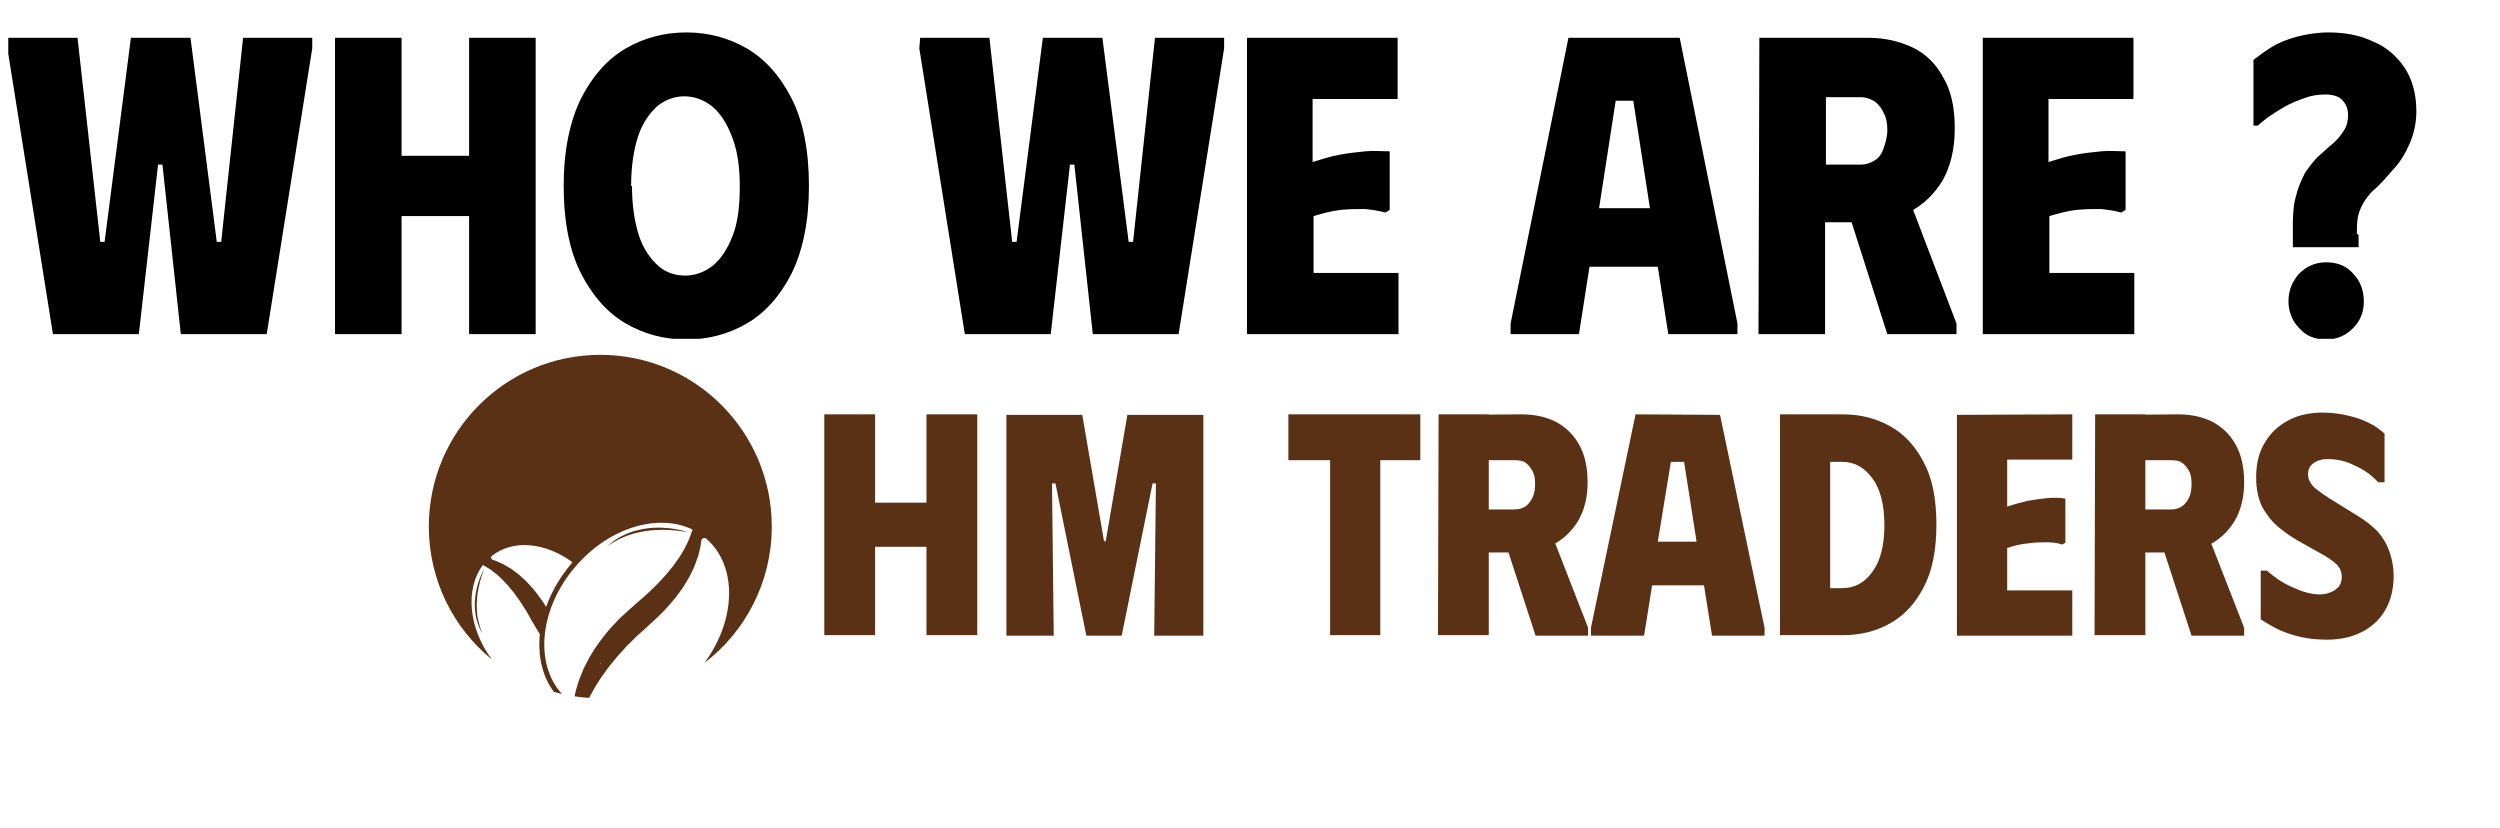 <svg version="1.0" preserveAspectRatio="xMidYMid meet" height="50" viewBox="0 0 113.25 37.5" zoomAndPan="magnify" width="151" xmlns:xlink="http://www.w3.org/1999/xlink" xmlns="http://www.w3.org/2000/svg"><defs><clipPath id="5590005f8a"><path clip-rule="nonzero" d="M 19.422 16.074 L 34.965 16.074 L 34.965 31.613 L 19.422 31.613 Z M 19.422 16.074"></path></clipPath><clipPath id="c9b7f2caa8"><path clip-rule="nonzero" d="M 37.312 18.609 L 108.434 18.609 L 108.434 28.957 L 37.312 28.957 Z M 37.312 18.609"></path></clipPath><clipPath id="20b5163899"><path clip-rule="nonzero" d="M 0.375 1.461 L 109.504 1.461 L 109.504 15.348 L 0.375 15.348 Z M 0.375 1.461"></path></clipPath></defs><g clip-path="url(#5590005f8a)"><path fill-rule="nonzero" fill-opacity="1" d="M 27.188 30.07 C 27.184 30.055 27.184 30.039 27.184 30.023 L 27.199 30.023 C 27.199 30.039 27.199 30.055 27.203 30.07 Z M 25.922 25.488 C 25.391 26.098 24.992 26.785 24.738 27.492 C 24.684 27.402 24.629 27.312 24.57 27.227 C 24.387 26.969 24.199 26.715 23.988 26.492 C 23.887 26.379 23.777 26.273 23.668 26.176 C 23.613 26.125 23.559 26.074 23.504 26.027 C 23.445 25.984 23.391 25.938 23.332 25.898 C 23.273 25.855 23.219 25.812 23.164 25.773 C 23.105 25.738 23.047 25.703 22.988 25.668 C 22.93 25.633 22.875 25.598 22.816 25.566 C 22.758 25.539 22.703 25.512 22.645 25.488 C 22.539 25.438 22.434 25.395 22.328 25.363 C 22.246 25.336 22.219 25.227 22.289 25.172 C 22.289 25.172 22.289 25.172 22.293 25.172 C 23.27 24.414 24.73 24.582 25.938 25.473 C 25.934 25.477 25.93 25.48 25.922 25.488 Z M 27.195 16.074 C 22.902 16.074 19.426 19.555 19.426 23.852 C 19.426 26.281 20.539 28.453 22.285 29.879 C 21.211 28.441 21.07 26.664 21.875 25.594 C 21.883 25.598 21.887 25.602 21.895 25.605 C 22.051 25.691 22.219 25.793 22.387 25.93 C 22.426 25.961 22.469 25.996 22.516 26.031 C 22.559 26.062 22.598 26.105 22.641 26.145 C 22.68 26.184 22.723 26.223 22.77 26.266 C 22.809 26.305 22.852 26.352 22.891 26.398 C 22.934 26.441 22.977 26.488 23.02 26.531 C 23.062 26.582 23.102 26.633 23.141 26.684 C 23.184 26.734 23.223 26.785 23.266 26.832 C 23.309 26.883 23.344 26.941 23.383 26.996 C 23.422 27.051 23.461 27.105 23.504 27.164 L 23.562 27.246 C 23.582 27.273 23.602 27.305 23.621 27.336 C 23.695 27.453 23.77 27.574 23.848 27.691 C 23.922 27.816 23.988 27.945 24.062 28.07 C 24.141 28.203 24.219 28.34 24.297 28.473 L 24.418 28.672 L 24.457 28.734 C 24.453 28.785 24.445 28.836 24.441 28.891 C 24.379 29.84 24.605 30.688 25.09 31.344 C 25.211 31.375 25.332 31.406 25.457 31.438 C 24.191 30.047 24.445 27.531 26.094 25.637 C 27.613 23.883 29.824 23.242 31.371 23.988 C 31.367 24 31.367 24.008 31.363 24.016 C 31.293 24.23 31.211 24.465 31.082 24.707 C 31.051 24.766 31.02 24.828 30.988 24.891 C 30.957 24.953 30.914 25.012 30.879 25.074 C 30.84 25.137 30.801 25.199 30.762 25.266 C 30.719 25.328 30.672 25.387 30.629 25.449 C 30.582 25.512 30.535 25.578 30.492 25.641 C 30.441 25.707 30.387 25.766 30.336 25.832 C 30.281 25.895 30.23 25.957 30.18 26.02 C 30.129 26.086 30.062 26.145 30.008 26.211 C 29.949 26.27 29.891 26.336 29.832 26.398 L 29.742 26.492 C 29.711 26.523 29.68 26.555 29.648 26.586 C 29.516 26.707 29.387 26.832 29.258 26.957 C 29.121 27.078 28.98 27.195 28.844 27.316 C 28.695 27.449 28.551 27.578 28.402 27.711 L 28.188 27.906 L 28.082 28.004 L 27.973 28.117 C 27.828 28.266 27.691 28.422 27.551 28.574 C 27.297 28.887 27.055 29.199 26.852 29.531 C 26.746 29.691 26.656 29.859 26.574 30.027 C 26.531 30.109 26.484 30.188 26.449 30.273 C 26.414 30.355 26.379 30.438 26.344 30.52 C 26.312 30.602 26.277 30.684 26.246 30.762 C 26.219 30.844 26.191 30.926 26.168 31.004 C 26.145 31.086 26.117 31.164 26.098 31.238 C 26.078 31.316 26.059 31.395 26.043 31.469 C 26.039 31.496 26.031 31.52 26.027 31.543 C 26.246 31.578 26.465 31.602 26.691 31.613 C 26.711 31.574 26.73 31.535 26.75 31.492 C 26.785 31.43 26.824 31.363 26.859 31.301 C 26.898 31.234 26.934 31.168 26.969 31.102 C 27.008 31.039 27.055 30.973 27.094 30.906 C 27.137 30.84 27.18 30.773 27.223 30.703 C 27.266 30.637 27.32 30.574 27.367 30.504 C 27.465 30.375 27.555 30.23 27.668 30.102 C 27.723 30.035 27.777 29.969 27.832 29.902 C 27.887 29.832 27.941 29.762 28 29.699 C 28.121 29.57 28.242 29.438 28.359 29.301 C 28.484 29.18 28.613 29.055 28.738 28.926 L 28.828 28.832 L 28.938 28.734 L 29.156 28.543 C 29.297 28.414 29.438 28.281 29.578 28.152 C 29.727 28.02 29.871 27.879 30.016 27.738 C 30.289 27.445 30.555 27.152 30.777 26.836 C 30.898 26.684 31 26.52 31.094 26.359 C 31.141 26.277 31.191 26.199 31.234 26.121 C 31.277 26.035 31.316 25.957 31.355 25.875 C 31.395 25.793 31.434 25.715 31.465 25.633 C 31.496 25.551 31.527 25.469 31.555 25.391 C 31.582 25.309 31.613 25.234 31.637 25.156 C 31.656 25.074 31.676 24.996 31.695 24.922 C 31.73 24.773 31.754 24.633 31.77 24.496 C 31.781 24.387 31.91 24.328 31.996 24.402 C 33.418 25.641 33.352 28.082 31.91 30.031 C 33.766 28.613 34.961 26.371 34.961 23.852 C 34.961 19.555 31.484 16.074 27.195 16.074" fill="#5a3114"></path></g><path fill-rule="nonzero" fill-opacity="1" d="M 27.805 24.555 C 27.867 24.52 27.941 24.48 28.02 24.438 C 28.098 24.395 28.188 24.355 28.281 24.32 C 28.328 24.301 28.379 24.281 28.426 24.262 C 28.477 24.242 28.531 24.227 28.582 24.211 C 28.637 24.195 28.691 24.176 28.746 24.16 C 28.801 24.148 28.859 24.133 28.914 24.121 C 29.027 24.09 29.145 24.074 29.262 24.055 C 29.379 24.031 29.5 24.031 29.613 24.016 C 29.73 24.012 29.848 24.004 29.961 24.004 C 30.07 24.004 30.18 24 30.281 24.008 C 30.383 24.012 30.48 24.02 30.57 24.027 C 30.75 24.047 30.898 24.062 31 24.082 C 31.105 24.098 31.164 24.109 31.164 24.109 C 31.164 24.109 31.109 24.09 31.008 24.059 C 30.906 24.031 30.758 23.992 30.578 23.965 C 30.398 23.938 30.188 23.91 29.961 23.902 C 29.848 23.902 29.727 23.902 29.609 23.906 C 29.488 23.922 29.367 23.922 29.246 23.945 C 29.125 23.965 29.004 23.984 28.891 24.016 C 28.832 24.031 28.773 24.043 28.719 24.059 C 28.66 24.078 28.605 24.098 28.551 24.117 C 28.5 24.137 28.445 24.152 28.395 24.176 C 28.344 24.199 28.297 24.223 28.25 24.246 C 28.152 24.289 28.066 24.332 27.988 24.383 C 27.91 24.43 27.84 24.477 27.781 24.52 C 27.723 24.566 27.672 24.605 27.633 24.641 C 27.551 24.707 27.504 24.746 27.504 24.746 C 27.504 24.746 27.555 24.715 27.645 24.656 C 27.688 24.629 27.742 24.594 27.805 24.555" fill="#5a3114"></path><path fill-rule="nonzero" fill-opacity="1" d="M 21.625 26.961 C 21.641 26.871 21.648 26.781 21.668 26.691 C 21.688 26.605 21.699 26.523 21.723 26.445 C 21.738 26.363 21.762 26.289 21.781 26.223 C 21.82 26.086 21.859 25.973 21.891 25.895 C 21.918 25.816 21.938 25.773 21.938 25.773 C 21.938 25.773 21.91 25.812 21.875 25.887 C 21.836 25.965 21.781 26.07 21.734 26.207 C 21.684 26.34 21.633 26.5 21.59 26.676 C 21.57 26.766 21.555 26.855 21.539 26.949 C 21.531 27.047 21.516 27.141 21.512 27.238 C 21.508 27.336 21.504 27.43 21.512 27.527 C 21.516 27.574 21.516 27.621 21.52 27.668 C 21.527 27.715 21.531 27.758 21.539 27.805 C 21.547 27.848 21.551 27.895 21.559 27.938 C 21.57 27.977 21.582 28.02 21.59 28.059 C 21.609 28.141 21.629 28.215 21.66 28.281 C 21.684 28.352 21.707 28.41 21.73 28.465 C 21.758 28.516 21.781 28.562 21.801 28.598 C 21.844 28.672 21.863 28.715 21.863 28.715 C 21.863 28.715 21.848 28.668 21.816 28.594 C 21.801 28.555 21.781 28.508 21.762 28.453 C 21.746 28.398 21.727 28.336 21.707 28.266 C 21.684 28.199 21.668 28.125 21.652 28.047 C 21.645 28.004 21.637 27.965 21.629 27.922 C 21.625 27.879 21.621 27.836 21.617 27.793 C 21.613 27.75 21.605 27.707 21.602 27.66 C 21.602 27.613 21.598 27.57 21.598 27.523 C 21.59 27.43 21.598 27.336 21.602 27.242 C 21.602 27.148 21.617 27.055 21.625 26.961" fill="#5a3114"></path><g clip-path="url(#c9b7f2caa8)"><path fill-rule="nonzero" fill-opacity="1" d="M 41.969 18.77 L 44.27 18.77 L 44.27 28.773 L 41.969 28.773 L 41.969 24.77 L 39.641 24.77 L 39.641 28.773 L 37.34 28.773 L 37.34 18.77 L 39.641 18.77 L 39.641 22.77 L 41.969 22.77 Z M 45.59 28.797 L 45.59 18.793 L 49.027 18.793 L 50.012 24.516 L 50.09 24.516 L 51.07 18.793 L 54.512 18.793 L 54.512 28.797 L 52.285 28.797 L 52.363 21.898 L 52.211 21.898 L 50.812 28.797 L 49.211 28.797 L 47.812 21.898 L 47.656 21.898 L 47.734 28.797 Z M 64.34 18.77 L 64.34 20.848 L 62.527 20.848 L 62.527 28.773 L 60.254 28.773 L 60.254 20.848 L 58.363 20.848 L 58.363 18.77 Z M 65.168 18.77 L 67.441 18.77 L 67.441 28.773 L 65.141 28.773 Z M 68.918 18.77 C 69.484 18.77 70.004 18.871 70.469 19.102 C 70.906 19.332 71.27 19.668 71.527 20.129 C 71.789 20.59 71.918 21.152 71.918 21.848 C 71.918 22.566 71.762 23.129 71.477 23.617 C 71.191 24.078 70.805 24.438 70.363 24.668 C 69.898 24.898 69.434 25.027 68.918 25.027 L 66.277 25.027 L 66.277 18.793 Z M 67.441 23.078 L 68.605 23.078 C 68.812 23.078 68.969 23.027 69.125 22.926 C 69.254 22.82 69.355 22.691 69.434 22.516 C 69.512 22.336 69.539 22.129 69.539 21.922 C 69.539 21.691 69.512 21.512 69.434 21.359 C 69.355 21.207 69.254 21.078 69.125 20.973 C 68.996 20.871 68.812 20.848 68.605 20.848 L 67.441 20.848 Z M 67.934 23.797 L 70.133 23.797 L 71.941 28.438 L 71.941 28.797 L 69.562 28.797 Z M 72.07 28.797 L 72.07 28.438 L 74.09 18.77 L 77.918 18.793 L 79.934 28.438 L 79.934 28.797 L 77.555 28.797 L 77.191 26.516 L 74.84 26.516 L 74.477 28.797 Z M 75.098 24.539 L 76.855 24.539 L 76.289 20.922 L 75.691 20.922 Z M 83.477 18.77 L 80.633 18.77 L 80.633 28.773 L 83.477 28.773 C 84.277 28.773 85.004 28.594 85.625 28.234 C 86.27 27.875 86.762 27.336 87.148 26.594 C 87.539 25.848 87.719 24.898 87.719 23.77 C 87.719 22.617 87.539 21.668 87.148 20.949 C 86.762 20.203 86.27 19.668 85.625 19.309 C 84.977 18.949 84.277 18.77 83.477 18.77 Z M 83.453 26.645 L 82.906 26.645 L 82.906 20.922 L 83.453 20.922 C 84.02 20.922 84.461 21.18 84.82 21.668 C 85.184 22.156 85.363 22.871 85.363 23.797 C 85.363 24.695 85.184 25.414 84.82 25.898 C 84.461 26.414 83.996 26.645 83.426 26.645 Z M 93.875 18.77 L 93.875 20.82 L 90.926 20.82 L 90.926 22.949 C 91.211 22.848 91.52 22.77 91.832 22.691 C 92.141 22.641 92.453 22.59 92.734 22.566 C 93.047 22.539 93.305 22.539 93.562 22.59 L 93.562 24.59 L 93.406 24.668 C 93.203 24.59 92.969 24.566 92.711 24.566 C 92.453 24.566 92.168 24.566 91.855 24.617 C 91.547 24.645 91.234 24.719 90.926 24.824 L 90.926 26.746 L 93.875 26.746 L 93.875 28.797 L 88.648 28.797 L 88.648 18.793 Z M 94.91 18.77 L 97.184 18.77 L 97.184 28.773 L 94.883 28.773 Z M 98.66 18.77 C 99.227 18.77 99.746 18.871 100.211 19.102 C 100.648 19.332 101.012 19.668 101.27 20.129 C 101.527 20.59 101.66 21.152 101.66 21.848 C 101.66 22.566 101.504 23.129 101.219 23.617 C 100.934 24.078 100.547 24.438 100.105 24.668 C 99.641 24.898 99.176 25.027 98.66 25.027 L 96.02 25.027 L 96.02 18.793 Z M 97.184 23.078 L 98.348 23.078 C 98.555 23.078 98.711 23.027 98.863 22.926 C 98.996 22.82 99.098 22.691 99.176 22.516 C 99.254 22.336 99.277 22.129 99.277 21.922 C 99.277 21.691 99.254 21.512 99.176 21.359 C 99.098 21.207 98.996 21.078 98.863 20.973 C 98.734 20.871 98.555 20.848 98.348 20.848 L 97.184 20.848 Z M 97.648 23.797 L 99.848 23.797 L 101.66 28.438 L 101.66 28.797 L 99.277 28.797 Z M 108.434 26.055 C 108.434 26.668 108.305 27.207 108.047 27.645 C 107.789 28.082 107.426 28.414 106.961 28.645 C 106.496 28.875 105.977 28.977 105.383 28.977 C 104.918 28.977 104.504 28.926 104.09 28.824 C 103.703 28.723 103.34 28.594 103.055 28.438 C 102.77 28.285 102.562 28.156 102.41 28.055 L 102.41 25.848 L 102.691 25.848 C 103.004 26.129 103.363 26.387 103.832 26.594 C 104.27 26.797 104.684 26.926 105.07 26.926 C 105.254 26.926 105.434 26.898 105.59 26.824 C 105.746 26.773 105.848 26.668 105.953 26.566 C 106.027 26.465 106.082 26.309 106.082 26.156 C 106.082 25.898 106.004 25.719 105.848 25.566 C 105.691 25.414 105.434 25.234 105.098 25.055 L 104.09 24.488 C 103.777 24.309 103.496 24.105 103.211 23.875 C 102.926 23.641 102.691 23.336 102.484 22.977 C 102.305 22.617 102.203 22.156 102.203 21.641 C 102.203 21 102.332 20.461 102.613 20.027 C 102.875 19.59 103.234 19.258 103.703 19.023 C 104.141 18.793 104.66 18.691 105.203 18.691 C 105.613 18.691 106.004 18.742 106.34 18.82 C 106.676 18.898 107.012 19 107.297 19.152 C 107.582 19.281 107.812 19.461 108.02 19.641 L 108.02 21.848 L 107.734 21.848 C 107.426 21.512 107.062 21.258 106.648 21.078 C 106.234 20.871 105.848 20.797 105.434 20.797 C 105.203 20.797 104.996 20.848 104.812 20.973 C 104.633 21.102 104.555 21.258 104.555 21.488 C 104.555 21.719 104.66 21.922 104.891 22.129 C 105.125 22.309 105.41 22.516 105.797 22.746 L 106.832 23.387 C 107.168 23.59 107.453 23.82 107.684 24.055 C 107.918 24.309 108.098 24.59 108.227 24.949 C 108.355 25.285 108.434 25.695 108.434 26.156 Z M 108.434 26.055" fill="#5a3114"></path></g><g clip-path="url(#20b5163899)"><path fill-rule="nonzero" fill-opacity="1" d="M 0.375 1.711 L 3.512 1.711 L 4.543 10.957 L 4.738 10.957 L 5.93 1.711 L 8.629 1.711 L 9.82 10.957 L 10.02 10.957 L 11.012 1.711 L 14.145 1.711 L 14.145 2.191 L 12.082 15.137 L 8.191 15.137 L 7.359 7.457 L 7.16 7.457 L 6.289 15.137 L 2.398 15.137 L 0.336 2.191 Z M 21.25 1.711 L 24.266 1.711 L 24.266 15.137 L 21.25 15.137 L 21.25 9.789 L 18.191 9.789 L 18.191 15.137 L 15.176 15.137 L 15.176 1.711 L 18.191 1.711 L 18.191 7.059 L 21.25 7.059 Z M 25.535 8.422 C 25.535 6.816 25.812 5.488 26.328 4.445 C 26.844 3.438 27.52 2.676 28.352 2.191 C 29.184 1.711 30.098 1.469 31.09 1.469 C 32.082 1.469 32.996 1.711 33.828 2.191 C 34.66 2.676 35.336 3.438 35.852 4.445 C 36.367 5.449 36.645 6.777 36.645 8.422 C 36.645 10.031 36.367 11.359 35.852 12.402 C 35.336 13.41 34.66 14.172 33.828 14.656 C 32.996 15.137 32.082 15.379 31.09 15.379 C 30.098 15.379 29.184 15.137 28.352 14.656 C 27.52 14.172 26.844 13.41 26.328 12.402 C 25.812 11.398 25.535 10.07 25.535 8.422 Z M 28.629 8.422 C 28.629 9.309 28.75 10.07 28.945 10.676 C 29.145 11.277 29.461 11.719 29.82 12.043 C 30.176 12.363 30.613 12.484 31.051 12.484 C 31.484 12.484 31.922 12.324 32.281 12.043 C 32.676 11.719 32.953 11.277 33.191 10.676 C 33.43 10.07 33.512 9.309 33.512 8.422 C 33.512 7.5 33.391 6.777 33.152 6.172 C 32.914 5.57 32.637 5.129 32.242 4.805 C 31.883 4.523 31.445 4.363 31.012 4.363 C 30.535 4.363 30.137 4.523 29.781 4.805 C 29.422 5.129 29.105 5.57 28.906 6.172 C 28.707 6.777 28.59 7.539 28.59 8.422 Z M 41.684 1.711 L 44.82 1.711 L 45.852 10.957 L 46.051 10.957 L 47.242 1.711 L 49.938 1.711 L 51.129 10.957 L 51.328 10.957 L 52.32 1.711 L 55.453 1.711 L 55.453 2.191 L 53.391 15.137 L 49.504 15.137 L 48.668 7.457 L 48.469 7.457 L 47.598 15.137 L 43.707 15.137 L 41.645 2.191 Z M 63.312 1.711 L 63.312 4.484 L 59.461 4.484 L 59.461 7.34 C 59.859 7.219 60.215 7.098 60.652 7.016 C 61.051 6.938 61.445 6.895 61.844 6.855 C 62.242 6.816 62.598 6.855 62.953 6.855 L 62.953 9.508 L 62.758 9.629 C 62.477 9.551 62.199 9.508 61.844 9.469 C 61.488 9.469 61.129 9.469 60.734 9.508 C 60.336 9.551 59.898 9.672 59.504 9.789 L 59.504 12.363 L 63.352 12.363 L 63.352 15.137 L 56.488 15.137 L 56.488 1.711 Z M 68.43 15.137 L 68.43 14.656 L 71.051 1.711 L 76.09 1.711 L 78.707 14.656 L 78.707 15.137 L 75.574 15.137 L 75.098 12.082 L 72.004 12.082 L 71.527 15.137 Z M 72.438 9.43 L 74.742 9.43 L 73.988 4.562 L 73.191 4.562 Z M 79.699 1.711 L 82.676 1.711 L 82.676 15.137 L 79.66 15.137 Z M 84.621 1.711 C 85.375 1.711 86.051 1.871 86.645 2.152 C 87.242 2.434 87.715 2.914 88.035 3.52 C 88.391 4.121 88.551 4.887 88.551 5.812 C 88.551 6.777 88.352 7.539 87.996 8.184 C 87.598 8.824 87.121 9.27 86.527 9.59 C 85.93 9.91 85.297 10.07 84.621 10.07 L 81.168 10.07 L 81.168 1.711 Z M 82.715 7.457 L 84.266 7.457 C 84.543 7.457 84.742 7.379 84.938 7.258 C 85.137 7.137 85.258 6.938 85.336 6.695 C 85.414 6.453 85.496 6.211 85.496 5.891 C 85.496 5.609 85.453 5.328 85.336 5.129 C 85.258 4.926 85.098 4.727 84.938 4.605 C 84.742 4.484 84.543 4.402 84.266 4.402 L 82.715 4.402 Z M 83.352 8.422 L 86.25 8.422 L 88.629 14.656 L 88.629 15.137 L 85.496 15.137 Z M 96.645 1.711 L 96.645 4.484 L 92.797 4.484 L 92.797 7.34 C 93.191 7.219 93.551 7.098 93.988 7.016 C 94.383 6.938 94.781 6.895 95.176 6.855 C 95.574 6.816 95.93 6.855 96.289 6.855 L 96.289 9.508 L 96.09 9.629 C 95.812 9.551 95.535 9.508 95.176 9.469 C 94.82 9.469 94.461 9.469 94.066 9.508 C 93.668 9.551 93.234 9.672 92.836 9.789 L 92.836 12.363 L 96.684 12.363 L 96.684 15.137 L 89.82 15.137 L 89.82 1.711 Z M 106.844 10.637 L 106.844 11.199 L 103.867 11.199 L 103.867 10.113 C 103.867 9.629 103.906 9.188 104.027 8.824 C 104.105 8.465 104.266 8.141 104.422 7.82 C 104.621 7.539 104.82 7.258 105.098 7.016 L 105.496 6.656 C 105.812 6.414 106.012 6.172 106.168 5.93 C 106.328 5.691 106.367 5.449 106.367 5.207 C 106.367 4.965 106.289 4.727 106.129 4.562 C 105.973 4.363 105.691 4.281 105.336 4.281 C 105.02 4.281 104.699 4.324 104.383 4.445 C 104.066 4.562 103.75 4.684 103.473 4.848 C 103.191 5.008 102.953 5.168 102.715 5.328 C 102.52 5.488 102.359 5.609 102.281 5.691 L 102.082 5.691 L 102.082 2.715 C 102.281 2.555 102.559 2.352 102.875 2.152 C 103.191 1.949 103.59 1.789 104.027 1.668 C 104.461 1.551 104.98 1.469 105.496 1.469 C 106.207 1.469 106.883 1.59 107.48 1.871 C 108.074 2.113 108.551 2.516 108.906 3.035 C 109.266 3.559 109.461 4.242 109.461 5.047 C 109.461 5.57 109.344 6.094 109.145 6.535 C 108.945 6.977 108.707 7.379 108.391 7.699 C 108.113 8.023 107.836 8.344 107.559 8.586 C 107.32 8.785 107.16 9.027 107.043 9.227 C 106.922 9.43 106.844 9.672 106.805 9.871 C 106.766 10.113 106.766 10.355 106.766 10.594 Z M 105.375 15.379 C 104.859 15.379 104.461 15.219 104.145 14.855 C 103.828 14.535 103.668 14.094 103.668 13.648 C 103.668 13.168 103.828 12.766 104.145 12.402 C 104.461 12.082 104.859 11.883 105.375 11.883 C 105.891 11.883 106.289 12.043 106.605 12.402 C 106.922 12.727 107.082 13.168 107.082 13.648 C 107.082 14.133 106.922 14.535 106.605 14.855 C 106.289 15.18 105.891 15.379 105.375 15.379 Z M 105.375 15.379" fill="#000000"></path></g></svg>